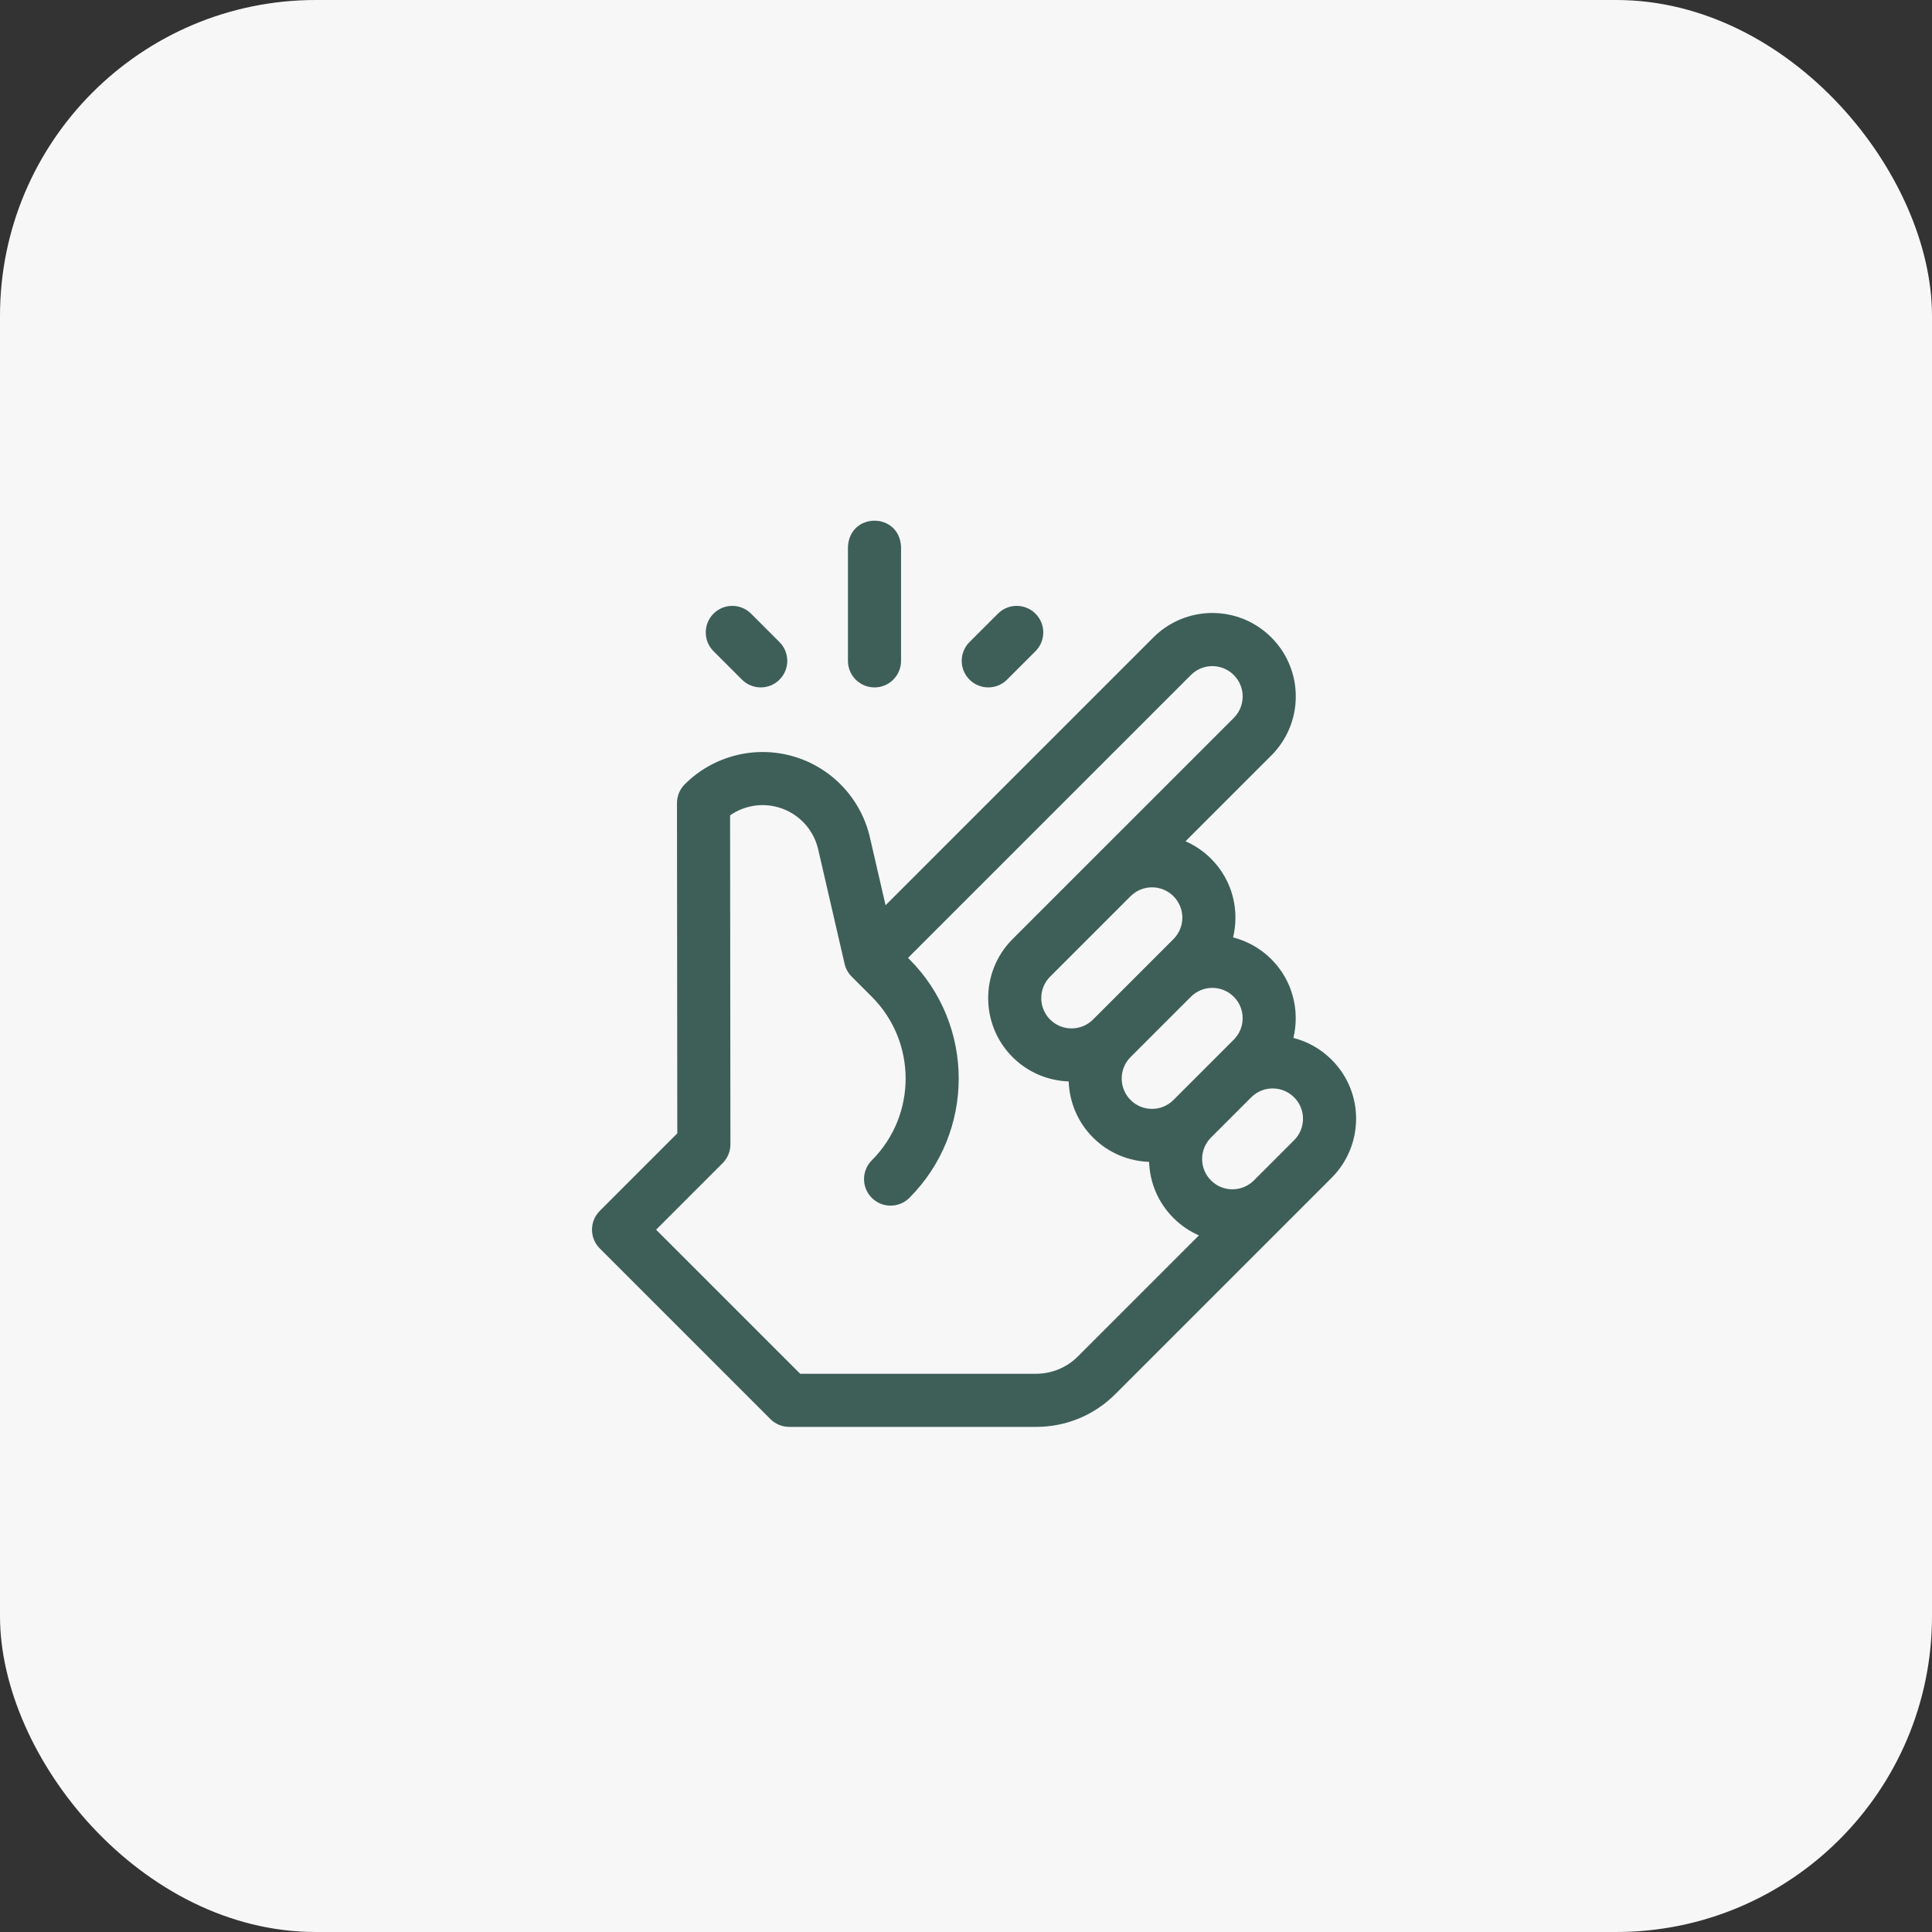 <svg width="104" height="104" viewBox="0 0 104 104" fill="none" xmlns="http://www.w3.org/2000/svg">
<rect x="0" y="0" width="104" height="104" fill="#333333" stroke="none"/>
<rect width="104" height="104" rx="17" fill="#F7F7F7"/>
<path d="M71.684 57.048C71.106 56.469 70.397 56.068 69.624 55.872C69.979 54.4 69.584 52.782 68.437 51.635C67.847 51.045 67.132 50.655 66.377 50.462C66.713 49.075 66.403 47.436 65.189 46.222C64.782 45.815 64.315 45.504 63.816 45.286L68.438 40.665C70.19 38.911 70.193 36.071 68.437 34.314C66.683 32.56 63.842 32.557 62.085 34.314L47.67 48.729L46.827 45.076C46.343 42.977 44.756 41.305 42.686 40.711C40.616 40.117 38.384 40.695 36.861 42.218C36.861 42.218 36.86 42.218 36.86 42.219C36.592 42.487 36.441 42.851 36.442 43.231L36.459 61.009L32.286 65.183C31.728 65.741 31.728 66.646 32.286 67.204L41.471 76.39C41.739 76.658 42.103 76.809 42.482 76.809H55.781C57.389 76.809 58.901 76.182 60.038 75.045L71.684 63.399C73.416 61.668 73.46 58.821 71.684 57.048ZM64.106 53.656C64.745 53.018 65.778 53.019 66.415 53.656C67.052 54.293 67.052 55.328 66.415 55.965L63.167 59.213C62.528 59.853 61.495 59.849 60.859 59.213C60.222 58.576 60.222 57.54 60.858 56.904L64.106 53.656ZM58.837 54.883C58.201 55.519 57.165 55.519 56.528 54.883C55.892 54.246 55.892 53.21 56.528 52.574L60.859 48.243C61.496 47.606 62.531 47.607 63.167 48.243C63.806 48.882 63.805 49.915 63.167 50.552C63.167 50.553 63.167 50.553 63.167 50.553C63.167 50.552 58.837 54.883 58.837 54.883ZM58.017 73.023C57.428 73.612 56.613 73.95 55.781 73.95H43.074L35.318 66.194L38.9 62.611C39.169 62.343 39.319 61.979 39.319 61.599L39.301 43.889C40.05 43.368 41.003 43.202 41.898 43.459C42.97 43.766 43.791 44.632 44.042 45.718L45.465 51.885C45.526 52.15 45.661 52.386 45.846 52.572C45.847 52.573 46.93 53.656 46.93 53.656C49.357 56.083 49.357 60.033 46.93 62.46C46.371 63.018 46.371 63.923 46.93 64.482C47.488 65.04 48.393 65.04 48.951 64.482C52.493 60.94 52.493 55.177 48.951 51.635L48.879 51.563L64.107 36.336C64.76 35.682 65.794 35.714 66.415 36.336C67.053 36.973 67.053 38.006 66.415 38.645L54.507 50.552C52.756 52.303 52.756 55.153 54.507 56.904C55.344 57.74 56.43 58.176 57.528 58.213C57.566 59.311 58.001 60.398 58.837 61.234C59.673 62.07 60.759 62.506 61.856 62.544C61.895 63.685 62.356 64.753 63.167 65.563C63.568 65.965 64.033 66.281 64.538 66.502L58.017 73.023ZM69.663 61.377C69.663 61.377 69.663 61.378 69.662 61.378L67.497 63.543C66.868 64.173 65.833 64.188 65.189 63.543C64.546 62.9 64.556 61.867 65.189 61.234L67.354 59.069C67.997 58.426 69.03 58.437 69.663 59.07C70.309 59.715 70.291 60.75 69.663 61.377Z" fill="#3E5F58"/>
<path d="M47.075 37.004C47.864 37.004 48.504 36.364 48.504 35.574V29.451C48.429 27.554 45.72 27.556 45.645 29.451V35.574C45.645 36.364 46.285 37.004 47.075 37.004Z" fill="#3E5F58"/>
<path d="M39.94 36.585C40.498 37.143 41.403 37.143 41.961 36.585C42.519 36.027 42.519 35.122 41.961 34.564L40.43 33.033C39.872 32.475 38.967 32.475 38.409 33.033C37.851 33.591 37.851 34.496 38.409 35.054L39.94 36.585Z" fill="#3E5F58"/>
<path d="M54.209 36.585L55.74 35.054C56.299 34.496 56.299 33.591 55.74 33.033C55.182 32.475 54.277 32.475 53.719 33.033L52.188 34.564C51.63 35.122 51.63 36.027 52.188 36.585C52.746 37.143 53.651 37.143 54.209 36.585Z" fill="#3E5F58"/>
</svg>

